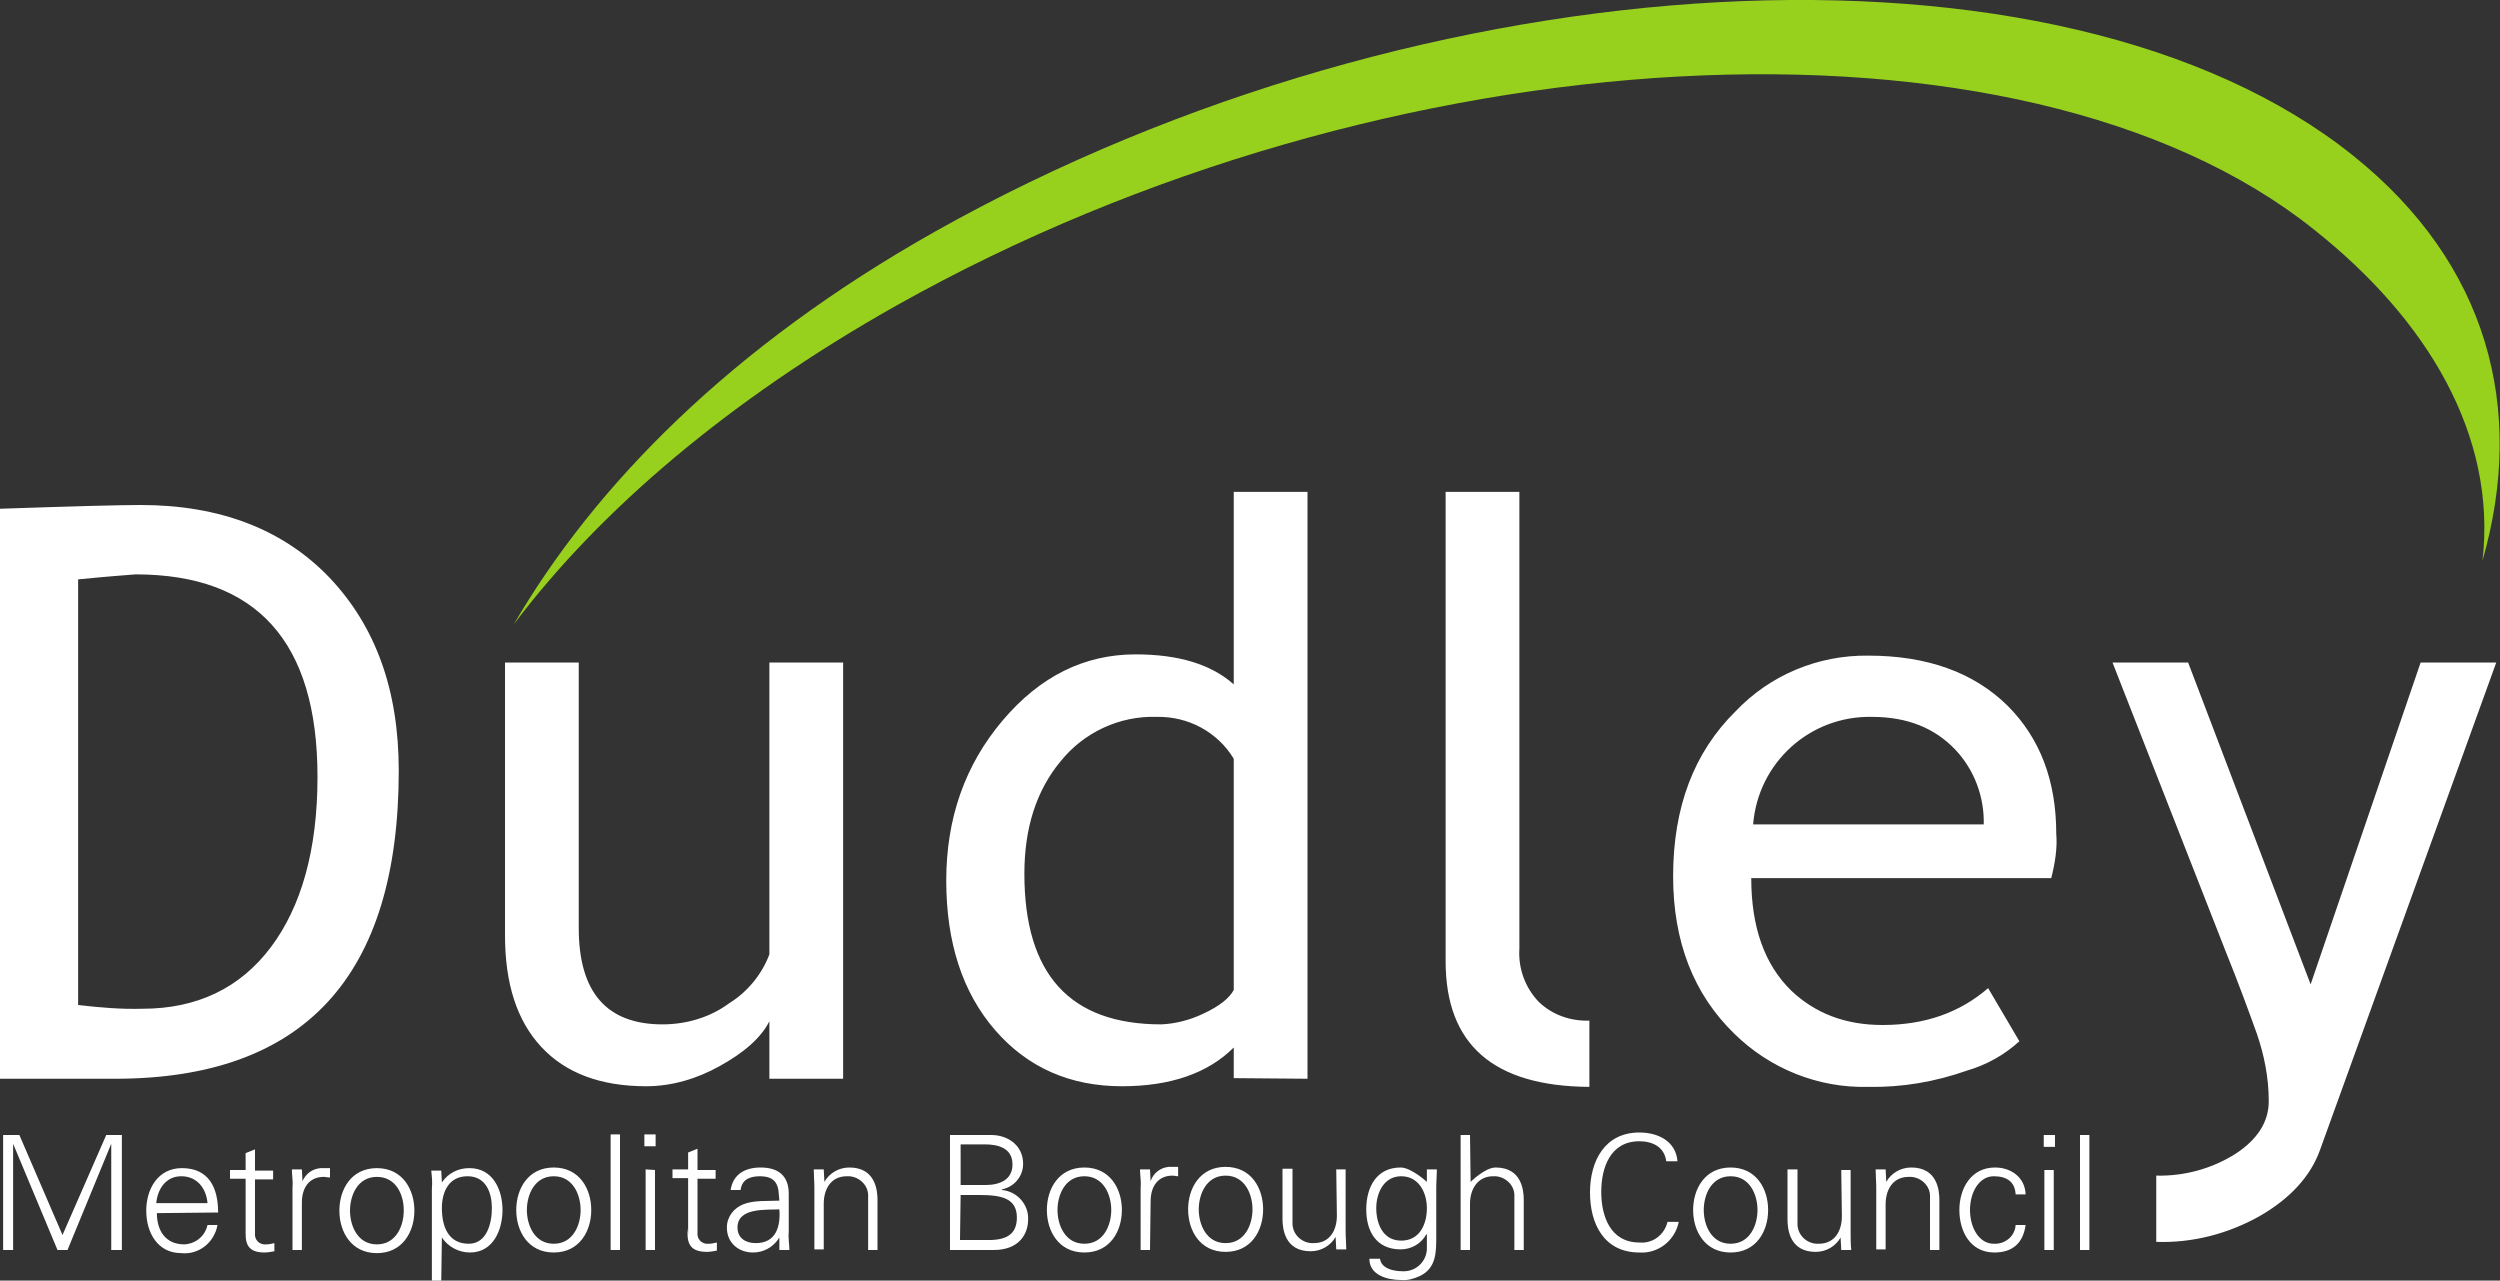 <svg xmlns="http://www.w3.org/2000/svg" viewBox="0 0 400 204.9"><rect x="0" y="0" width="400" height="204.9" fill="#333333" stroke="none"/><path d="M334.3 181.6h-1.5V200h1.5v-18.4zm-7.2 5.6V200h1.5v-12.8h-1.5zm1.7-5.6H327v1.9h1.8v-1.9zm-4.7 9.5c-.1-2.7-2.3-4.3-4.9-4.3-3.8 0-5.7 3.3-5.7 6.8s1.8 6.8 5.6 6.8c2.9 0 4.6-1.5 5-4.4h-1.6c-.1 1.8-1.7 3.1-3.5 3-2.3 0-3.8-2.5-3.8-5.4s1.5-5.4 3.8-5.4c2.1 0 3.4.9 3.5 2.9h1.6zm-22.4 1.6c0-2.3 1.1-4.4 3.7-4.4 1.7-.1 3.3 1.2 3.4 2.9v8.8h1.5v-8c0-1.5-.3-5.2-4.5-5.2-1.7 0-3.2.9-4 2.3v-.1l-.1-1.9h-1.6c0 .9.1 1.9.1 2.9v9.9h1.5v-7.2zm-7 1.9c0 2.3-1.1 4.4-3.7 4.4-1.7.1-3.3-1.2-3.4-3v-8.9H286v8c0 1.5.3 5.2 4.5 5.2 1.7 0 3.2-.9 4-2.3v.1l.1 1.9h1.6c-.1-.9-.1-1.9-.1-2.9v-9.9h-1.5l.1 7.4zm-13.5-1c0 2.4-1.2 5.4-4.3 5.4s-4.3-3-4.3-5.4 1.2-5.4 4.3-5.4 4.3 3 4.3 5.4zm-4.3-6.8c-4.1 0-6 3.4-6 6.8s1.9 6.8 6 6.8 6-3.4 6-6.8-1.9-6.8-6-6.8m-8.5-.9c-.2-3.3-3.1-4.7-6.1-4.7-5.5 0-7.9 4.5-7.9 9.6s2.3 9.6 7.9 9.6c3 .2 5.7-1.9 6.3-4.9h-1.8c-.5 2.1-2.4 3.5-4.5 3.3-4.7 0-6.1-4.3-6.1-8.1s1.4-8.1 6.1-8.1c2.1 0 4 .9 4.3 3.2h1.8zm-33.2-4.3h-1.5V200h1.5v-7.4c0-2.3 1.2-4.4 3.7-4.4 1.7-.1 3.3 1.2 3.4 2.9v8.9h1.5v-8c0-1.5-.3-5.2-4.5-5.2-1.7 0-4 2.3-4 2.3l-.1-7.5zm-6.9 11.7c0 2.5-1.1 5.2-4.1 5.2s-4-2.8-4-5.2 1.2-5.1 4-5.1 4.1 2.6 4.1 5.1zm0-4.2s-2.5-2.3-4.2-2.3c-3.9 0-5.5 3.2-5.5 6.7s1.6 6.4 5.5 6.4c1.7 0 3.3-.9 4.1-2.4h.1v2.4c-.1 2-1.8 3.6-3.9 3.5-1.6 0-3.4-.5-3.6-2h-1.7c0 2.6 2.8 3.4 5.1 3.4 1 .1 2-.2 2.9-.6 2.8-1.3 2.7-4 2.7-6.6V190c0-1 .1-2 .1-2.9h-1.6v2zm-14.4 5.4c0 2.3-1.1 4.4-3.7 4.4-1.7.1-3.3-1.2-3.4-3V187h-1.6v8c0 1.5.3 5.2 4.5 5.2 1.7 0 3.2-.9 4-2.3v.1l.1 1.9h1.6c0-.9-.1-1.9-.1-2.9v-9.9h-1.5l.1 7.4zm-13.5-1c0 2.4-1.2 5.4-4.3 5.4s-4.3-3-4.3-5.4 1.2-5.4 4.3-5.4 4.3 3 4.3 5.4zm-4.3-6.8c-4.1 0-6 3.4-6 6.8s1.9 6.8 6 6.8 6-3.4 6-6.8-1.9-6.8-6-6.8m-12 5.5c0-2.4 1.2-4.1 3.5-4.1.3 0 .6.1.9.1v-1.5H187c-1.3.1-2.5 1-2.9 2.3l-.1-1.9h-1.6c0 .9.2 1.9.1 2.9v10h1.5l.1-7.8zm-6.3 1.4c0 2.4-1.2 5.4-4.3 5.4s-4.3-3-4.3-5.4 1.2-5.4 4.3-5.4 4.3 3 4.3 5.4zm-4.3-6.8c-4.1 0-6 3.4-6 6.8s1.9 6.8 6 6.8 6-3.4 6-6.8-1.9-6.8-6-6.8m-19.8 4.4h3c3.5 0 6 .5 6 3.6 0 2.8-1.8 3.7-5 3.6h-4.1l.1-7.2zm0-1.5v-6.6h3.9c2.1 0 4.4.6 4.4 3.2 0 2.5-2.1 3.3-4.3 3.3h-4zM159 200c4 0 5.5-2.5 5.5-4.9.1-2.4-1.8-4.5-4.2-4.7v-.1c2-.4 3.4-2.1 3.4-4.1 0-2.9-2.4-4.6-5.1-4.6H152V200h7zm-27.2-7.4c0-2.3 1.1-4.4 3.7-4.4 1.7-.1 3.3 1.2 3.4 2.9v8.9h1.5v-8c0-1.5-.3-5.2-4.5-5.2-1.7 0-3.2.9-4 2.3v-.1l-.1-1.9h-1.6c0 .9.1 1.9.1 2.9v9.9h1.5v-7.3zm-13.8 3.8c0-3.2 4.5-2.8 6.7-2.9.2 2.7-.5 5.4-3.8 5.4-1.6 0-2.9-.8-2.9-2.5zm6.7-4.3c-1.9.1-4.1-.1-5.8.6-1.5.6-2.6 2-2.6 3.7 0 2.5 1.9 4 4.2 4 1.6 0 3.1-.8 4-2.1l.1-.2h.1v1.9h1.6c0-.9-.2-1.9-.1-2.9V191c0-2.9-1.7-4.2-4.5-4.2-2.4 0-4.4 1-4.8 3.6h1.6c.2-1.7 1.5-2.2 3.1-2.2 1.8 0 2.9.7 3 2.8l.1 1.1zm-14.7 4.4c0 1.7-.2 3.8 3.1 3.8.5 0 1-.1 1.6-.2v-1.3c-.4.1-.9.2-1.3.2-.9.1-1.7-.5-1.8-1.4v-9h2.9v-1.4h-2.9v-3.4l-1.5.6v2.7h-2.5v1.4h2.5v9m-6.8-10.4V200h1.5v-12.8l-1.5-.1zm1.6-5.6h-1.8v1.9h1.8v-1.9zm-5.7 0h-1.5V200h1.5v-18.5zm-6.3 12.1c0 2.4-1.2 5.4-4.3 5.4s-4.3-3-4.3-5.4 1.2-5.4 4.3-5.4 4.3 3 4.3 5.4zm-4.3-6.8c-4.1 0-6 3.4-6 6.8s1.9 6.8 6 6.8 6-3.4 6-6.8-1.9-6.8-6-6.8m-17.9 6.5c0-2.6 1.1-5.1 4.1-5.1s3.9 2.7 3.9 5.1-.8 5.7-3.7 5.7c-3.3 0-4.3-2.8-4.3-5.7zm0 4.7c1 1.5 2.7 2.4 4.5 2.4 3.7 0 5.2-3.6 5.2-6.8s-1.5-6.7-5.3-6.7c-1.8 0-3.4.8-4.4 2.3l-.1-1.9H69c.1.9.2 1.9.1 2.9V205h1.5l.1-7zm-6.1-4.3c0 2.4-1.2 5.4-4.3 5.4s-4.3-3-4.3-5.4 1.2-5.4 4.3-5.4 4.3 2.9 4.3 5.3v.1zm-4.3-6.8c-4.1 0-6 3.4-6 6.8s1.9 6.8 6 6.8 6-3.4 6-6.8-1.9-6.8-6-6.8m-12 5.5c0-2.4 1.2-4.1 3.5-4.1.3 0 .6.1 1 .1v-1.5h-1.5c-1.3.1-2.4.9-2.9 2.1l-.1-1.9h-1.6c0 .9.2 1.9.1 2.9v10h1.5v-7.6zm-9 4.2c0 1.7-.2 3.8 3 3.8.5 0 1.1-.1 1.6-.2v-1.3c-.4.1-.9.2-1.3.2-.9.1-1.7-.5-1.8-1.4v-9h2.9v-1.4h-2.9v-3.4l-1.5.6v2.7h-2.5v1.4h2.5v8zm-4.4-2.6c0-4-1.5-7.1-5.8-7.1-3.8 0-5.7 3.3-5.7 6.8s1.8 6.8 5.6 6.8c2.8.3 5.3-1.7 5.8-4.5h-1.6c-.4 1.8-1.9 3-3.7 3.1-3.1 0-4.4-2.3-4.4-5l9.8-.1zm-9.9-1.5c.2-2.2 1.5-4.3 4-4.3s4 1.9 4.2 4.3H25zM2.1 200v-17l7.1 17h1.6l7-17v17h1.7v-18.4H17l-7 16-6.9-16H.5V200h1.6zm369.1-16c-1.5 4.2-4.8 7.8-9.7 10.6-5 2.8-10.7 4.3-16.5 4.1v-10.6c4.5.1 8.9-1.1 12.7-3.5 3.5-2.3 5.3-5.1 5.3-8.4 0-3.7-.7-7.3-1.9-10.8-1.3-3.6-2.9-8-5-13.2L338 106h12.1l19.6 51.5 17.6-51.5h12.1l-28.2 78zm-43-43.5h-48c0 7.8 2.1 13.8 6.4 18 3.8 3.6 8.6 5.5 14.6 5.5 6.8 0 12.4-2 16.9-5.9l5 8.5c-2.4 2.2-5.3 3.8-8.4 4.7-5.1 1.8-10.4 2.7-15.8 2.6-8 .2-15.7-2.9-21.4-8.5-6.5-6.3-9.8-14.7-9.8-25.2 0-11 3.3-19.8 10-26.4 5.5-5.8 13.2-9 21.2-8.9 9.5 0 16.9 2.7 22.3 8 5.2 5.2 7.8 12 7.8 20.5.2 2.3-.2 4.7-.8 7.1zm-28.7-25.8c-9.9-.2-18.2 7.3-19 17.2h36.9c.1-4.4-1.5-8.7-4.5-11.9-3.3-3.5-7.7-5.3-13.4-5.3m-68.2 39.1V78.7h11.8v73.1c-.2 3.1.9 6.2 3.1 8.5 2.2 2.1 5.1 3.1 8.1 3v10.6c-15.4-.1-23-6.8-23-20.1m-33.9 18.7v-4.9c-4.1 4.1-10.1 6.2-17.9 6.2-8.3 0-15.1-3-20.3-9-5.2-6-7.8-14-7.8-23.9 0-10 3-18.5 9-25.6s13.1-10.6 21.3-10.6c6.9 0 12.1 1.6 15.7 4.8V78.7h11.8v93.9l-11.8-.1zm0-51.1c-2.6-4.3-7.3-6.8-12.3-6.7-6-.2-11.7 2.5-15.4 7.1-3.9 4.7-5.8 10.7-5.8 18 0 16.1 7.3 24.1 21.9 24.1 2.3-.1 4.6-.7 6.7-1.7 2.6-1.2 4.2-2.5 4.9-3.8v-37zM92.6 106v42.5c0 10.3 4.5 15.4 13.4 15.4 3.8 0 7.6-1.1 10.7-3.4 2.9-1.8 5.2-4.6 6.4-7.8V106h11.8v66.6h-11.8v-9.2c-1.3 2.6-4 5-8 7.2-3.6 2-7.6 3.2-11.7 3.2-7.3 0-12.9-2.1-16.8-6.3s-5.8-10.1-5.8-17.9V106h11.8zm-74.2 66.6H0V81.4c11.7-.4 19.2-.6 22.5-.6 12.7 0 22.8 3.9 30.2 11.6 7.4 7.8 11.1 18 11.1 30.9 0 32.9-15.1 49.3-45.4 49.3zm-5.9-79.9v68.1c3.4.4 6.9.7 10.3.6 8.7 0 15.6-3.3 20.5-9.8s7.5-15.6 7.5-27.3c0-21.6-9.7-32.4-29.1-32.4-1.2.1-4.2.3-9.2.8" fill="#fff"/><path d="M397.2 89.7c7-24.4.8-47.6-20.7-64.8-46.8-37.5-148.3-32-226.8 12.1C117 55.4 95.2 77.6 82.2 99.9c13.7-18.2 34.4-35.9 61.2-51 78.5-44.1 180-49.6 226.8-12.2 18.2 14.4 29.3 33 27 53" fill="#97d11e"/></svg>